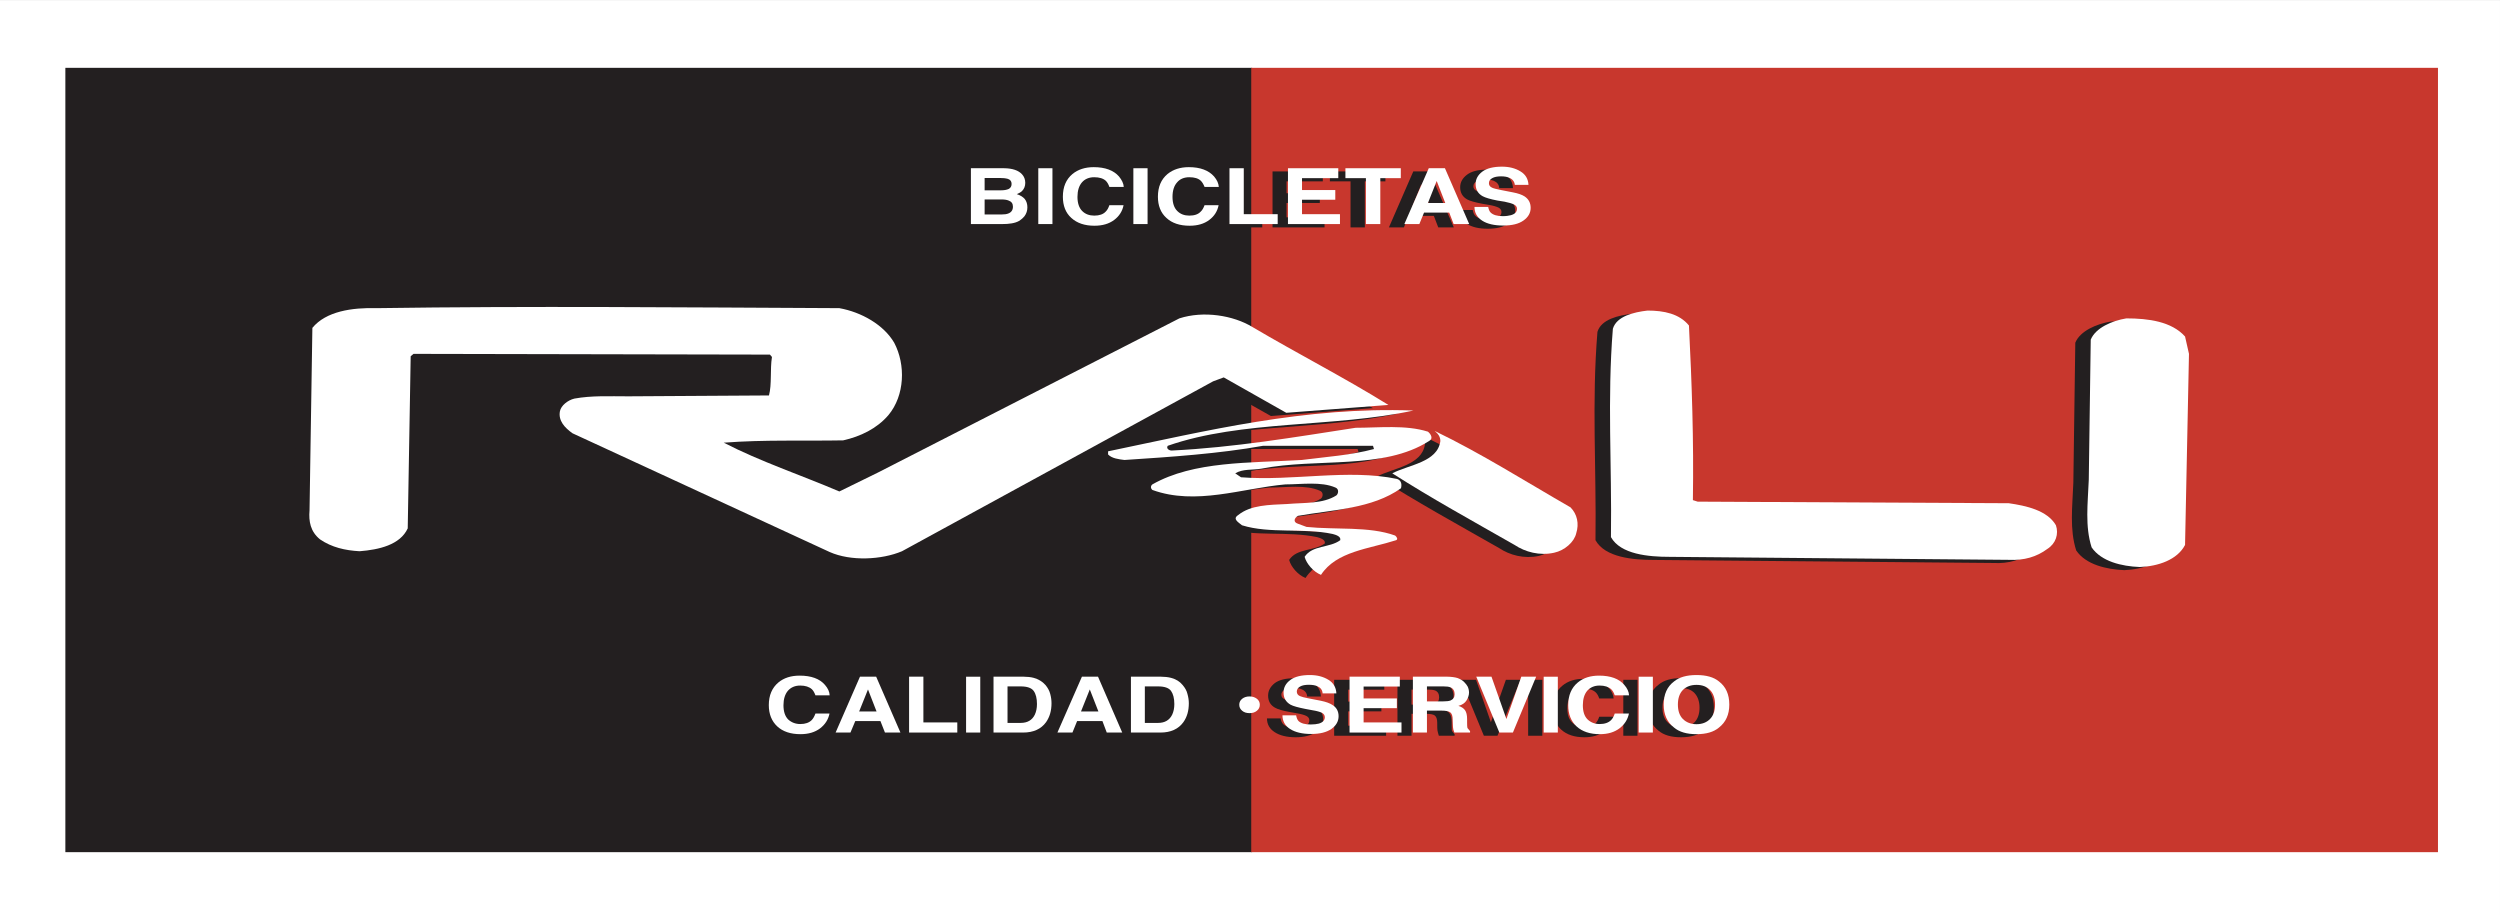 <?xml version="1.0" encoding="UTF-8"?>
<svg xmlns="http://www.w3.org/2000/svg" xmlns:xlink="http://www.w3.org/1999/xlink" width="198.7pt" height="72.73pt" viewBox="0 0 198.7 72.73" version="1.1">
<rect x="0" y="0" width="198.7" height="72.73" fill="#808080" stroke="none"/>
<defs>
<clipPath id="clip1">
  <path d="M 0 0 L 198.699 0 L 198.699 72.73 L 0 72.73 Z M 0 0 "/>
</clipPath>
</defs>
<g id="surface1">
<g clip-path="url(#clip1)" clip-rule="nonzero">
<path style=" stroke:none;fill-rule:nonzero;fill:rgb(100%,100%,100%);fill-opacity:1;" d="M 198.699 72.73 L 0 72.73 L 0 0.004 L 198.699 0.004 L 198.699 72.73 "/>
</g>
<path style=" stroke:none;fill-rule:nonzero;fill:rgb(13.699%,12.199%,12.5%);fill-opacity:1;" d="M 5.195 67.73 L 99.52 67.73 L 99.52 5.391 L 5.195 5.391 L 5.195 67.73 "/>
<path style=" stroke:none;fill-rule:nonzero;fill:rgb(78.4%,21.599%,17.599%);fill-opacity:1;" d="M 99.449 67.73 L 193.77 67.73 L 193.77 5.391 L 99.449 5.391 L 99.449 67.73 "/>
<path style=" stroke:none;fill-rule:nonzero;fill:rgb(13.699%,12.199%,12.5%);fill-opacity:1;" d="M 78.871 14.469 C 79.074 14.535 79.168 14.668 79.168 14.875 C 79.168 15.066 79.09 15.195 78.941 15.273 C 78.793 15.336 78.602 15.379 78.363 15.379 L 77.023 15.379 L 77.023 14.398 L 78.223 14.398 C 78.492 14.398 78.699 14.414 78.871 14.469 Z M 78.93 16.188 C 79.168 16.273 79.285 16.434 79.285 16.672 C 79.285 16.934 79.164 17.121 78.918 17.219 C 78.793 17.273 78.602 17.293 78.363 17.293 L 77.023 17.293 L 77.023 16.113 L 78.383 16.113 C 78.617 16.117 78.801 16.137 78.93 16.188 Z M 75.941 13.625 L 75.941 18.074 L 78.402 18.074 C 78.684 18.074 78.941 18.051 79.18 18.016 C 79.418 17.969 79.625 17.898 79.801 17.785 C 79.953 17.695 80.082 17.57 80.191 17.434 C 80.348 17.227 80.434 16.984 80.434 16.734 C 80.434 16.469 80.359 16.25 80.219 16.078 C 80.078 15.895 79.867 15.766 79.586 15.68 C 79.773 15.605 79.91 15.52 79.996 15.43 C 80.172 15.273 80.246 15.051 80.246 14.781 C 80.246 14.516 80.172 14.289 79.996 14.098 C 79.723 13.793 79.25 13.633 78.59 13.625 L 75.941 13.625 "/>
<path style=" stroke:none;fill-rule:nonzero;fill:rgb(13.699%,12.199%,12.5%);fill-opacity:1;" d="M 81.293 18.074 L 82.418 18.074 L 82.418 13.625 L 81.293 13.625 L 81.293 18.074 "/>
<path style=" stroke:none;fill-rule:nonzero;fill:rgb(13.699%,12.199%,12.5%);fill-opacity:1;" d="M 83.246 15.883 C 83.246 15.105 83.496 14.508 84.012 14.09 C 84.453 13.727 85.012 13.543 85.699 13.543 C 86.613 13.543 87.281 13.789 87.711 14.273 C 87.945 14.555 88.066 14.828 88.078 15.105 L 86.949 15.105 C 86.875 14.895 86.777 14.73 86.66 14.621 C 86.457 14.43 86.148 14.336 85.742 14.336 C 85.328 14.336 84.996 14.469 84.762 14.75 C 84.527 15.016 84.402 15.402 84.402 15.898 C 84.402 16.395 84.531 16.77 84.789 17.023 C 85.043 17.266 85.355 17.387 85.746 17.387 C 86.148 17.387 86.449 17.285 86.656 17.074 C 86.777 16.953 86.867 16.785 86.949 16.559 L 88.07 16.559 C 87.977 17.047 87.727 17.434 87.32 17.738 C 86.914 18.039 86.391 18.195 85.758 18.195 C 84.984 18.195 84.363 17.984 83.914 17.582 C 83.465 17.168 83.246 16.609 83.246 15.883 "/>
<path style=" stroke:none;fill-rule:nonzero;fill:rgb(13.699%,12.199%,12.5%);fill-opacity:1;" d="M 88.848 18.074 L 89.98 18.074 L 89.98 13.625 L 88.848 13.625 L 88.848 18.074 "/>
<path style=" stroke:none;fill-rule:nonzero;fill:rgb(13.699%,12.199%,12.5%);fill-opacity:1;" d="M 90.805 15.883 C 90.805 15.105 91.055 14.508 91.562 14.09 C 92.008 13.727 92.574 13.543 93.262 13.543 C 94.172 13.543 94.844 13.789 95.266 14.273 C 95.504 14.555 95.617 14.828 95.645 15.105 L 94.504 15.105 C 94.43 14.895 94.332 14.73 94.23 14.621 C 94.012 14.43 93.703 14.336 93.301 14.336 C 92.887 14.336 92.559 14.469 92.32 14.75 C 92.09 15.016 91.961 15.402 91.961 15.898 C 91.961 16.395 92.09 16.77 92.344 17.023 C 92.594 17.266 92.906 17.387 93.301 17.387 C 93.703 17.387 94.008 17.285 94.215 17.074 C 94.332 16.953 94.422 16.785 94.504 16.559 L 95.629 16.559 C 95.531 17.047 95.281 17.434 94.875 17.738 C 94.465 18.039 93.953 18.195 93.316 18.195 C 92.543 18.195 91.922 17.984 91.469 17.582 C 91.02 17.168 90.805 16.609 90.805 15.883 "/>
<path style=" stroke:none;fill-rule:nonzero;fill:rgb(13.699%,12.199%,12.5%);fill-opacity:1;" d="M 96.496 18.074 L 96.496 13.625 L 97.629 13.625 L 97.629 17.273 L 100.324 17.273 L 100.324 18.074 L 96.496 18.074 "/>
<path style=" stroke:none;fill-rule:nonzero;fill:rgb(13.699%,12.199%,12.5%);fill-opacity:1;" d="M 105.137 13.625 L 105.137 14.414 L 102.254 14.414 L 102.254 15.359 L 104.898 15.359 L 104.898 16.133 L 102.254 16.133 L 102.254 17.273 L 105.273 17.273 L 105.273 18.074 L 101.141 18.074 L 101.141 13.625 L 105.137 13.625 "/>
<path style=" stroke:none;fill-rule:nonzero;fill:rgb(13.699%,12.199%,12.5%);fill-opacity:1;" d="M 105.699 13.625 L 110.113 13.625 L 110.113 14.414 L 108.477 14.414 L 108.477 18.074 L 107.34 18.074 L 107.34 14.414 L 105.699 14.414 L 105.699 13.625 "/>
<path style=" stroke:none;fill-rule:nonzero;fill:rgb(13.699%,12.199%,12.5%);fill-opacity:1;" d="M 113.645 16.395 L 112.258 16.395 L 112.965 14.641 Z M 111.582 18.074 L 111.953 17.156 L 113.961 17.156 L 114.312 18.074 L 115.547 18.074 L 113.617 13.625 L 112.328 13.625 L 110.391 18.074 L 111.582 18.074 "/>
<path style=" stroke:none;fill-rule:nonzero;fill:rgb(13.699%,12.199%,12.5%);fill-opacity:1;" d="M 115.965 16.691 L 117.055 16.691 C 117.086 16.895 117.152 17.051 117.262 17.156 C 117.445 17.34 117.758 17.434 118.203 17.434 C 118.477 17.434 118.691 17.398 118.859 17.352 C 119.176 17.258 119.336 17.094 119.336 16.848 C 119.336 16.688 119.254 16.582 119.102 16.5 C 118.938 16.422 118.691 16.344 118.359 16.289 L 117.777 16.188 C 117.215 16.078 116.82 15.969 116.609 15.848 C 116.238 15.637 116.055 15.316 116.055 14.879 C 116.055 14.488 116.238 14.16 116.59 13.891 C 116.941 13.625 117.461 13.484 118.148 13.484 C 118.719 13.484 119.211 13.621 119.621 13.871 C 120.016 14.113 120.234 14.484 120.25 14.953 L 119.16 14.953 C 119.141 14.68 119.004 14.496 118.734 14.375 C 118.555 14.309 118.34 14.262 118.07 14.262 C 117.777 14.262 117.539 14.316 117.371 14.414 C 117.191 14.508 117.105 14.641 117.105 14.809 C 117.105 14.973 117.191 15.098 117.371 15.176 C 117.477 15.219 117.707 15.289 118.078 15.359 L 119.02 15.543 C 119.426 15.621 119.738 15.727 119.945 15.852 C 120.27 16.07 120.43 16.375 120.43 16.77 C 120.43 17.18 120.242 17.516 119.855 17.781 C 119.48 18.051 118.938 18.18 118.246 18.18 C 117.539 18.18 116.988 18.051 116.582 17.785 C 116.172 17.523 115.965 17.164 115.965 16.691 "/>
<path style=" stroke:none;fill-rule:nonzero;fill:rgb(13.699%,12.199%,12.5%);fill-opacity:1;" d="M 60.547 57.984 C 60.992 58.398 61.609 58.598 62.395 58.598 C 63.027 58.598 63.547 58.445 63.949 58.145 C 64.355 57.84 64.605 57.449 64.707 56.965 L 63.578 56.965 C 63.504 57.191 63.402 57.359 63.293 57.484 C 63.082 57.695 62.777 57.801 62.379 57.801 C 61.992 57.801 61.672 57.676 61.414 57.418 C 61.164 57.18 61.039 56.805 61.039 56.305 C 61.039 55.805 61.164 55.426 61.395 55.145 C 61.633 54.879 61.957 54.738 62.375 54.738 C 62.781 54.738 63.086 54.836 63.297 55.031 C 63.41 55.141 63.512 55.301 63.578 55.516 L 64.719 55.516 C 64.699 55.234 64.57 54.957 64.344 54.688 C 63.914 54.191 63.246 53.953 62.332 53.953 C 61.645 53.953 61.082 54.129 60.637 54.5 C 60.129 54.914 59.871 55.516 59.871 56.289 C 59.871 57.008 60.105 57.574 60.547 57.984 "/>
<path style=" stroke:none;fill-rule:nonzero;fill:rgb(13.699%,12.199%,12.5%);fill-opacity:1;" d="M 68.438 56.797 L 67.059 56.797 L 67.758 55.047 Z M 66.371 58.477 L 66.75 57.562 L 68.754 57.562 L 69.109 58.477 L 70.336 58.477 L 68.414 54.031 L 67.125 54.031 L 65.184 58.477 L 66.371 58.477 "/>
<path style=" stroke:none;fill-rule:nonzero;fill:rgb(13.699%,12.199%,12.5%);fill-opacity:1;" d="M 71.027 58.477 L 71.027 54.031 L 72.16 54.031 L 72.16 57.676 L 74.859 57.676 L 74.859 58.477 L 71.027 58.477 "/>
<path style=" stroke:none;fill-rule:nonzero;fill:rgb(13.699%,12.199%,12.5%);fill-opacity:1;" d="M 75.559 58.477 L 76.68 58.477 L 76.68 54.031 L 75.559 54.031 L 75.559 58.477 "/>
<path style=" stroke:none;fill-rule:nonzero;fill:rgb(13.699%,12.199%,12.5%);fill-opacity:1;" d="M 80.941 55.172 C 81.105 55.414 81.188 55.758 81.188 56.215 C 81.188 56.539 81.133 56.82 81.016 57.055 C 80.809 57.492 80.434 57.703 79.895 57.703 L 78.852 57.703 L 78.852 54.809 L 79.895 54.809 C 80.41 54.809 80.762 54.934 80.941 55.172 Z M 77.746 54.031 L 77.746 58.477 L 80.094 58.477 C 80.914 58.477 81.52 58.195 81.91 57.652 C 82.199 57.238 82.352 56.734 82.352 56.148 C 82.352 55.914 82.316 55.664 82.246 55.418 C 82.18 55.152 82.047 54.91 81.859 54.695 C 81.621 54.422 81.305 54.23 80.93 54.129 C 80.711 54.066 80.43 54.031 80.094 54.031 L 77.746 54.031 "/>
<path style=" stroke:none;fill-rule:nonzero;fill:rgb(13.699%,12.199%,12.5%);fill-opacity:1;" d="M 86.062 56.797 L 84.688 56.797 L 85.391 55.047 Z M 84.012 58.477 L 84.379 57.562 L 86.391 57.562 L 86.734 58.477 L 87.973 58.477 L 86.043 54.031 L 84.762 54.031 L 82.816 58.477 L 84.012 58.477 "/>
<path style=" stroke:none;fill-rule:nonzero;fill:rgb(13.699%,12.199%,12.5%);fill-opacity:1;" d="M 91.848 55.172 C 92.02 55.414 92.105 55.758 92.105 56.215 C 92.105 56.539 92.051 56.82 91.934 57.055 C 91.715 57.492 91.348 57.703 90.812 57.703 L 89.762 57.703 L 89.762 54.809 L 90.812 54.809 C 91.328 54.809 91.676 54.934 91.848 55.172 Z M 88.66 54.031 L 88.66 58.477 L 91.004 58.477 C 91.832 58.477 92.434 58.195 92.824 57.652 C 93.121 57.238 93.262 56.734 93.262 56.148 C 93.262 55.914 93.223 55.664 93.152 55.418 C 93.086 55.152 92.961 54.91 92.773 54.695 C 92.535 54.422 92.23 54.23 91.848 54.129 C 91.617 54.066 91.336 54.031 91.004 54.031 L 88.66 54.031 "/>
<path style=" stroke:none;fill-rule:nonzero;fill:rgb(13.699%,12.199%,12.5%);fill-opacity:1;" d="M 98.078 55.605 C 98.32 55.605 98.512 55.66 98.668 55.785 C 98.824 55.91 98.902 56.066 98.902 56.266 C 98.902 56.461 98.824 56.609 98.668 56.738 C 98.512 56.867 98.32 56.93 98.078 56.93 C 97.844 56.93 97.652 56.867 97.496 56.738 C 97.348 56.609 97.262 56.461 97.262 56.266 C 97.262 56.066 97.348 55.91 97.496 55.785 C 97.652 55.66 97.844 55.605 98.078 55.605 "/>
<path style=" stroke:none;fill-rule:nonzero;fill:rgb(13.699%,12.199%,12.5%);fill-opacity:1;" d="M 100.699 57.098 L 101.781 57.098 C 101.82 57.312 101.891 57.461 101.992 57.559 C 102.176 57.746 102.488 57.828 102.938 57.828 C 103.203 57.828 103.426 57.809 103.59 57.762 C 103.906 57.664 104.066 57.496 104.066 57.246 C 104.066 57.098 103.988 56.984 103.828 56.902 C 103.672 56.828 103.426 56.75 103.086 56.695 L 102.512 56.59 C 101.949 56.492 101.551 56.375 101.336 56.246 C 100.973 56.047 100.789 55.723 100.789 55.285 C 100.789 54.895 100.973 54.566 101.32 54.293 C 101.676 54.031 102.191 53.906 102.883 53.906 C 103.457 53.906 103.945 54.031 104.355 54.27 C 104.746 54.523 104.965 54.879 104.984 55.359 L 103.895 55.359 C 103.875 55.09 103.727 54.898 103.469 54.789 C 103.293 54.707 103.07 54.676 102.805 54.676 C 102.512 54.676 102.277 54.723 102.105 54.816 C 101.93 54.914 101.84 55.059 101.84 55.223 C 101.84 55.383 101.93 55.5 102.098 55.578 C 102.211 55.633 102.445 55.691 102.805 55.762 L 103.75 55.945 C 104.16 56.027 104.469 56.133 104.672 56.27 C 104.996 56.48 105.164 56.781 105.164 57.18 C 105.164 57.582 104.973 57.922 104.59 58.188 C 104.215 58.453 103.672 58.598 102.98 58.598 C 102.277 58.598 101.711 58.457 101.309 58.191 C 100.906 57.93 100.699 57.566 100.699 57.098 "/>
<path style=" stroke:none;fill-rule:nonzero;fill:rgb(13.699%,12.199%,12.5%);fill-opacity:1;" d="M 110.023 54.031 L 110.023 54.816 L 107.152 54.816 L 107.152 55.762 L 109.793 55.762 L 109.793 56.539 L 107.152 56.539 L 107.152 57.676 L 110.168 57.676 L 110.168 58.477 L 106.039 58.477 L 106.039 54.031 L 110.023 54.031 "/>
<path style=" stroke:none;fill-rule:nonzero;fill:rgb(13.699%,12.199%,12.5%);fill-opacity:1;" d="M 114.066 54.879 C 114.277 54.969 114.383 55.156 114.383 55.426 C 114.383 55.68 114.277 55.84 114.047 55.926 C 113.918 55.977 113.723 56 113.473 56 L 112.188 56 L 112.188 54.809 L 113.504 54.809 C 113.75 54.809 113.93 54.832 114.066 54.879 Z M 111.07 54.031 L 111.07 58.477 L 112.188 58.477 L 112.188 56.734 L 113.352 56.734 C 113.691 56.734 113.918 56.781 114.035 56.867 C 114.164 56.973 114.23 57.16 114.23 57.445 L 114.234 57.859 C 114.234 57.992 114.254 58.109 114.289 58.234 L 114.359 58.477 L 115.613 58.477 L 115.613 58.363 L 115.41 58.109 C 115.383 58.043 115.379 57.902 115.379 57.699 L 115.379 57.398 C 115.379 57.086 115.32 56.852 115.215 56.707 C 115.109 56.555 114.938 56.438 114.688 56.355 C 114.984 56.27 115.199 56.117 115.328 55.922 C 115.457 55.719 115.531 55.512 115.531 55.301 C 115.531 55.129 115.488 54.969 115.422 54.832 C 115.355 54.695 115.262 54.566 115.141 54.461 C 115.008 54.32 114.824 54.211 114.617 54.145 C 114.418 54.078 114.121 54.035 113.746 54.031 L 111.07 54.031 "/>
<path style=" stroke:none;fill-rule:nonzero;fill:rgb(13.699%,12.199%,12.5%);fill-opacity:1;" d="M 118.496 57.402 L 119.688 54.031 L 120.859 54.031 L 119.02 58.477 L 117.938 58.477 L 116.105 54.031 L 117.316 54.031 L 118.496 57.402 "/>
<path style=" stroke:none;fill-rule:nonzero;fill:rgb(13.699%,12.199%,12.5%);fill-opacity:1;" d="M 121.457 58.477 L 122.582 58.477 L 122.582 54.031 L 121.457 54.031 L 121.457 58.477 "/>
<path style=" stroke:none;fill-rule:nonzero;fill:rgb(13.699%,12.199%,12.5%);fill-opacity:1;" d="M 123.414 56.289 C 123.414 55.516 123.668 54.914 124.176 54.5 C 124.621 54.129 125.184 53.953 125.871 53.953 C 126.777 53.953 127.457 54.191 127.871 54.688 C 128.113 54.957 128.234 55.234 128.25 55.516 L 127.105 55.516 C 127.039 55.301 126.941 55.141 126.828 55.031 C 126.621 54.836 126.312 54.738 125.91 54.738 C 125.496 54.738 125.172 54.879 124.93 55.145 C 124.695 55.426 124.57 55.805 124.57 56.305 C 124.57 56.805 124.695 57.18 124.949 57.418 C 125.203 57.676 125.523 57.801 125.914 57.801 C 126.312 57.801 126.609 57.695 126.824 57.484 C 126.934 57.359 127.039 57.191 127.105 56.965 L 128.238 56.965 C 128.133 57.449 127.887 57.84 127.488 58.145 C 127.086 58.445 126.562 58.598 125.926 58.598 C 125.145 58.598 124.527 58.398 124.078 57.984 C 123.633 57.574 123.414 57.008 123.414 56.289 "/>
<path style=" stroke:none;fill-rule:nonzero;fill:rgb(13.699%,12.199%,12.5%);fill-opacity:1;" d="M 129.02 58.477 L 130.145 58.477 L 130.145 54.031 L 129.02 54.031 L 129.02 58.477 "/>
<path style=" stroke:none;fill-rule:nonzero;fill:rgb(13.699%,12.199%,12.5%);fill-opacity:1;" d="M 132.535 57.402 C 132.266 57.133 132.133 56.746 132.133 56.246 C 132.133 55.742 132.266 55.359 132.535 55.09 C 132.801 54.816 133.164 54.688 133.609 54.688 C 134.066 54.688 134.422 54.816 134.684 55.09 C 134.941 55.367 135.078 55.754 135.078 56.246 C 135.078 56.746 134.941 57.133 134.684 57.402 C 134.422 57.676 134.066 57.816 133.609 57.816 C 133.164 57.816 132.801 57.676 132.535 57.402 Z M 135.391 54.414 C 134.98 54.07 134.391 53.898 133.609 53.898 C 132.832 53.898 132.238 54.07 131.828 54.414 C 131.27 54.824 131.004 55.434 131.004 56.246 C 131.004 57.047 131.27 57.652 131.828 58.082 C 132.238 58.426 132.832 58.598 133.609 58.598 C 134.391 58.598 134.98 58.426 135.391 58.082 C 135.938 57.652 136.219 57.047 136.219 56.246 C 136.219 55.434 135.938 54.824 135.391 54.414 "/>
<path style=" stroke:none;fill-rule:nonzero;fill:rgb(13.699%,12.199%,12.5%);fill-opacity:1;" d="M 65.48 24.746 C 67.242 25.062 69.004 26.059 69.844 27.5 C 70.766 29.246 70.691 31.684 69.383 33.246 C 68.465 34.309 67.164 34.938 65.785 35.25 C 62.652 35.312 59.508 35.184 56.289 35.43 C 59.207 36.938 62.418 37.996 65.48 39.316 L 68.543 37.812 L 92.512 25.555 C 94.422 24.938 96.793 25.312 98.328 26.246 C 101.93 28.371 105.602 30.258 109.121 32.438 L 101.012 33.066 L 96.035 30.258 L 95.188 30.562 L 70.457 44.062 C 68.852 44.746 66.402 44.875 64.719 44.129 L 44.277 34.688 C 43.66 34.25 43.125 33.688 43.277 32.938 C 43.355 32.504 43.895 32.059 44.426 31.938 C 45.809 31.684 47.184 31.746 48.715 31.746 L 59.891 31.684 C 60.121 30.812 59.965 29.625 60.121 28.625 L 59.965 28.438 L 31.645 28.371 L 31.406 28.559 L 31.176 42.254 C 30.566 43.562 28.883 43.941 27.352 44.062 C 26.207 44.004 25.133 43.75 24.215 43.125 C 23.445 42.5 23.297 41.684 23.375 40.812 L 23.609 26.309 C 24.672 25 26.738 24.684 28.734 24.746 C 40.98 24.562 53.074 24.684 65.48 24.746 "/>
<path style=" stroke:none;fill-rule:nonzero;fill:rgb(13.699%,12.199%,12.5%);fill-opacity:1;" d="M 133.012 26.129 C 133.234 30.746 133.398 35.184 133.316 40.004 L 133.703 40.129 L 158.426 40.246 C 159.809 40.441 161.492 40.812 162.184 42.004 C 162.406 42.691 162.184 43.441 161.492 43.879 C 160.652 44.504 159.656 44.812 158.426 44.746 L 131.48 44.504 C 129.797 44.504 127.574 44.312 126.809 42.934 C 126.887 37.191 126.504 32 126.965 26.375 C 127.27 25.371 128.645 25.062 129.727 24.938 C 131.023 24.938 132.25 25.188 133.012 26.129 "/>
<path style=" stroke:none;fill-rule:nonzero;fill:rgb(13.699%,12.199%,12.5%);fill-opacity:1;" d="M 172.445 26.996 L 172.746 28.371 L 172.445 43.562 C 171.824 44.746 170.305 45.254 168.844 45.316 C 167.398 45.254 165.781 44.875 165.016 43.75 C 164.48 42.059 164.715 40.312 164.789 38.371 L 164.945 27.238 C 165.324 26.309 166.621 25.746 167.766 25.555 C 169.531 25.555 171.371 25.809 172.445 26.996 "/>
<path style=" stroke:none;fill-rule:nonzero;fill:rgb(13.699%,12.199%,12.5%);fill-opacity:1;" d="M 111.113 32.871 C 104.762 34.25 97.492 33.625 91.59 35.688 C 91.434 35.871 91.668 36.062 91.895 36.062 C 96.871 35.816 101.699 35 106.523 34.25 C 108.355 34.25 110.508 34 112.262 34.562 C 112.492 34.742 112.719 35.121 112.344 35.312 C 108.738 37.621 103.457 36.629 99.023 37.5 C 98.328 37.621 97.562 37.5 96.957 37.879 L 97.414 38.191 C 101.547 38.5 105.906 37.5 109.816 38.312 C 110.191 38.438 110.191 38.809 110.121 39.062 C 107.816 40.684 104.762 40.75 101.93 41.246 C 101.621 41.434 101.547 41.75 101.93 41.879 L 102.613 42.129 C 104.906 42.375 107.594 42.059 109.656 42.812 C 109.816 42.934 109.887 43.125 109.738 43.195 C 107.594 43.879 104.992 44.062 103.762 45.938 C 103.156 45.691 102.613 45.066 102.461 44.504 C 103.074 43.562 104.457 43.812 105.297 43.195 C 105.367 42.879 104.906 42.758 104.684 42.691 C 102.309 42.188 99.707 42.691 97.492 42.004 C 97.176 41.75 96.715 41.5 97.176 41.191 C 98.176 40.371 99.633 40.371 101.086 40.312 C 102.461 40.188 103.926 40.312 104.992 39.625 C 105.145 39.504 105.215 39.129 104.906 39.004 C 103.762 38.5 102.234 38.75 100.934 38.75 C 97.492 39.062 93.812 40.441 90.367 39.191 C 90.211 39.062 90.211 38.871 90.367 38.75 C 93.66 36.875 98.102 37.062 102.234 36.809 C 104.152 36.562 106.141 36.441 107.973 35.934 L 107.902 35.688 L 99.172 35.688 C 95.648 36.312 91.895 36.562 88.141 36.809 C 87.684 36.75 87.148 36.688 86.844 36.375 L 86.844 36.129 C 94.648 34.496 102.461 32.559 111.113 32.871 "/>
<path style=" stroke:none;fill-rule:nonzero;fill:rgb(13.699%,12.199%,12.5%);fill-opacity:1;" d="M 123.59 40.562 C 124.133 41.125 124.289 41.879 124.055 42.625 C 123.898 43.32 123.137 44.004 122.293 44.188 C 121.145 44.43 120 44.129 119.152 43.562 C 115.855 41.684 112.566 39.879 109.43 37.879 C 110.73 37.191 113.02 37 113.254 35.312 C 113.254 35 113.105 34.742 112.797 34.496 C 116.551 36.312 120 38.5 123.59 40.562 "/>
<path style=" stroke:none;fill-rule:nonzero;fill:rgb(100%,100%,100%);fill-opacity:1;" d="M 80.098 14.215 C 80.301 14.277 80.402 14.414 80.402 14.621 C 80.402 14.809 80.316 14.941 80.176 15.016 C 80.02 15.086 79.832 15.125 79.59 15.125 L 78.258 15.125 L 78.258 14.145 L 79.449 14.145 C 79.719 14.145 79.93 14.168 80.098 14.215 Z M 80.16 15.938 C 80.398 16.02 80.508 16.184 80.508 16.422 C 80.508 16.688 80.391 16.871 80.148 16.965 C 80.012 17.023 79.832 17.047 79.59 17.047 L 78.258 17.047 L 78.258 15.852 L 79.605 15.852 C 79.844 15.852 80.027 15.883 80.16 15.938 Z M 77.168 13.371 L 77.168 17.809 L 79.629 17.809 C 79.914 17.809 80.176 17.797 80.406 17.754 C 80.648 17.715 80.852 17.645 81.027 17.543 C 81.184 17.438 81.312 17.32 81.418 17.195 C 81.582 16.977 81.656 16.742 81.656 16.477 C 81.656 16.223 81.59 16 81.453 15.824 C 81.305 15.648 81.094 15.52 80.816 15.43 C 80.996 15.355 81.141 15.273 81.23 15.184 C 81.398 15.016 81.488 14.797 81.488 14.531 C 81.488 14.258 81.398 14.035 81.23 13.852 C 80.949 13.543 80.473 13.379 79.809 13.371 L 77.168 13.371 "/>
<path style="fill:none;stroke-width:11.249;stroke-linecap:butt;stroke-linejoin:miter;stroke:rgb(100%,100%,100%);stroke-opacity:1;stroke-miterlimit:10;" d="M 830.859 549.214 L 830.859 593.589 " transform="matrix(0.1,0,0,-0.1,0,72.73)"/>
<path style=" stroke:none;fill-rule:nonzero;fill:rgb(100%,100%,100%);fill-opacity:1;" d="M 84.477 15.637 C 84.477 14.855 84.73 14.258 85.238 13.832 C 85.68 13.469 86.246 13.285 86.93 13.285 C 87.844 13.285 88.516 13.543 88.938 14.027 C 89.164 14.305 89.301 14.578 89.316 14.855 L 88.172 14.855 C 88.102 14.652 88.008 14.488 87.891 14.371 C 87.684 14.18 87.371 14.086 86.965 14.086 C 86.562 14.086 86.23 14.223 85.992 14.496 C 85.758 14.77 85.637 15.156 85.637 15.648 C 85.637 16.137 85.762 16.52 86.012 16.77 C 86.262 17.023 86.59 17.137 86.977 17.137 C 87.371 17.137 87.684 17.035 87.883 16.816 C 88 16.703 88.098 16.535 88.172 16.309 L 89.301 16.309 C 89.207 16.789 88.953 17.184 88.551 17.484 C 88.137 17.793 87.621 17.941 86.98 17.941 C 86.207 17.941 85.602 17.734 85.148 17.32 C 84.695 16.914 84.477 16.344 84.477 15.637 "/>
<path style="fill:none;stroke-width:11.288;stroke-linecap:butt;stroke-linejoin:miter;stroke:rgb(100%,100%,100%);stroke-opacity:1;stroke-miterlimit:10;" d="M 906.445 549.214 L 906.445 593.589 " transform="matrix(0.1,0,0,-0.1,0,72.73)"/>
<path style=" stroke:none;fill-rule:nonzero;fill:rgb(100%,100%,100%);fill-opacity:1;" d="M 92.031 15.637 C 92.031 14.855 92.285 14.258 92.793 13.832 C 93.238 13.469 93.805 13.285 94.488 13.285 C 95.402 13.285 96.066 13.543 96.496 14.027 C 96.73 14.305 96.852 14.578 96.871 14.855 L 95.738 14.855 C 95.656 14.652 95.562 14.488 95.445 14.371 C 95.246 14.18 94.938 14.086 94.527 14.086 C 94.117 14.086 93.781 14.223 93.555 14.496 C 93.309 14.77 93.191 15.156 93.191 15.648 C 93.191 16.137 93.316 16.52 93.57 16.77 C 93.82 17.023 94.145 17.137 94.527 17.137 C 94.938 17.137 95.234 17.035 95.434 16.816 C 95.562 16.703 95.652 16.535 95.738 16.309 L 96.855 16.309 C 96.762 16.789 96.512 17.184 96.109 17.484 C 95.699 17.793 95.176 17.941 94.551 17.941 C 93.766 17.941 93.148 17.734 92.707 17.32 C 92.254 16.914 92.031 16.344 92.031 15.637 "/>
<path style=" stroke:none;fill-rule:nonzero;fill:rgb(100%,100%,100%);fill-opacity:1;" d="M 97.719 17.809 L 97.719 13.371 L 98.855 13.371 L 98.855 17.023 L 101.551 17.023 L 101.551 17.809 L 97.719 17.809 "/>
<path style=" stroke:none;fill-rule:nonzero;fill:rgb(100%,100%,100%);fill-opacity:1;" d="M 106.367 13.371 L 106.367 14.16 L 103.484 14.16 L 103.484 15.105 L 106.129 15.105 L 106.129 15.875 L 103.484 15.875 L 103.484 17.023 L 106.5 17.023 L 106.5 17.809 L 102.367 17.809 L 102.367 13.371 L 106.367 13.371 "/>
<path style=" stroke:none;fill-rule:nonzero;fill:rgb(100%,100%,100%);fill-opacity:1;" d="M 106.934 13.371 L 111.336 13.371 L 111.336 14.16 L 109.707 14.16 L 109.707 17.809 L 108.562 17.809 L 108.562 14.16 L 106.934 14.16 L 106.934 13.371 "/>
<path style=" stroke:none;fill-rule:nonzero;fill:rgb(100%,100%,100%);fill-opacity:1;" d="M 114.871 16.137 L 113.492 16.137 L 114.188 14.387 Z M 112.809 17.809 L 113.184 16.895 L 115.184 16.895 L 115.535 17.809 L 116.773 17.809 L 114.844 13.371 L 113.559 13.371 L 111.617 17.809 L 112.809 17.809 "/>
<path style=" stroke:none;fill-rule:nonzero;fill:rgb(100%,100%,100%);fill-opacity:1;" d="M 117.191 16.445 L 118.281 16.445 C 118.32 16.645 118.379 16.801 118.48 16.895 C 118.672 17.082 118.992 17.18 119.438 17.18 C 119.703 17.18 119.918 17.148 120.09 17.102 C 120.406 17.012 120.57 16.848 120.57 16.586 C 120.57 16.441 120.484 16.332 120.328 16.25 C 120.172 16.172 119.918 16.098 119.586 16.031 L 119.008 15.938 C 118.445 15.828 118.051 15.711 117.84 15.594 C 117.473 15.391 117.281 15.066 117.281 14.629 C 117.281 14.238 117.461 13.906 117.82 13.637 C 118.168 13.379 118.691 13.246 119.375 13.246 C 119.949 13.246 120.438 13.371 120.844 13.621 C 121.25 13.863 121.461 14.223 121.484 14.695 L 120.398 14.695 C 120.371 14.43 120.219 14.238 119.953 14.129 C 119.785 14.051 119.566 14.016 119.305 14.016 C 119.008 14.016 118.773 14.062 118.602 14.16 C 118.422 14.258 118.34 14.387 118.34 14.562 C 118.34 14.727 118.422 14.844 118.602 14.922 C 118.703 14.973 118.938 15.031 119.305 15.105 L 120.246 15.289 C 120.656 15.367 120.969 15.477 121.172 15.609 C 121.496 15.824 121.656 16.125 121.656 16.52 C 121.656 16.926 121.465 17.258 121.086 17.527 C 120.707 17.797 120.172 17.926 119.473 17.926 C 118.77 17.926 118.207 17.797 117.812 17.543 C 117.398 17.277 117.191 16.914 117.191 16.445 "/>
<path style=" stroke:none;fill-rule:nonzero;fill:rgb(100%,100%,100%);fill-opacity:1;" d="M 61.777 57.734 C 62.223 58.148 62.84 58.352 63.617 58.352 C 64.254 58.352 64.773 58.199 65.18 57.891 C 65.578 57.586 65.832 57.195 65.93 56.711 L 64.812 56.711 C 64.73 56.938 64.629 57.113 64.52 57.227 C 64.309 57.441 64.008 57.547 63.609 57.547 C 63.223 57.547 62.898 57.418 62.637 57.176 C 62.395 56.926 62.27 56.551 62.27 56.055 C 62.27 55.562 62.391 55.172 62.629 54.895 C 62.867 54.629 63.188 54.488 63.602 54.488 C 64.008 54.488 64.316 54.59 64.527 54.781 C 64.641 54.887 64.73 55.047 64.812 55.266 L 65.941 55.266 C 65.93 54.984 65.805 54.707 65.566 54.434 C 65.145 53.945 64.473 53.699 63.559 53.699 C 62.871 53.699 62.309 53.875 61.867 54.242 C 61.363 54.664 61.105 55.266 61.105 56.043 C 61.105 56.754 61.332 57.32 61.777 57.734 "/>
<path style=" stroke:none;fill-rule:nonzero;fill:rgb(100%,100%,100%);fill-opacity:1;" d="M 69.668 56.547 L 68.285 56.547 L 68.988 54.797 Z M 67.594 58.223 L 67.977 57.312 L 69.977 57.312 L 70.336 58.223 L 71.566 58.223 L 69.637 53.781 L 68.352 53.781 L 66.414 58.223 L 67.594 58.223 "/>
<path style=" stroke:none;fill-rule:nonzero;fill:rgb(100%,100%,100%);fill-opacity:1;" d="M 72.254 58.223 L 72.254 53.781 L 73.391 53.781 L 73.391 57.418 L 76.086 57.418 L 76.086 58.223 L 72.254 58.223 "/>
<path style="fill:none;stroke-width:11.269;stroke-linecap:butt;stroke-linejoin:miter;stroke:rgb(100%,100%,100%);stroke-opacity:1;stroke-miterlimit:10;" d="M 773.477 145.073 L 773.477 189.448 " transform="matrix(0.1,0,0,-0.1,0,72.73)"/>
<path style=" stroke:none;fill-rule:nonzero;fill:rgb(100%,100%,100%);fill-opacity:1;" d="M 82.156 54.914 C 82.332 55.156 82.418 55.512 82.418 55.957 C 82.418 56.285 82.359 56.562 82.246 56.805 C 82.035 57.238 81.66 57.457 81.125 57.457 L 80.078 57.457 L 80.078 54.555 L 81.125 54.555 C 81.637 54.555 81.984 54.676 82.156 54.914 Z M 78.965 53.781 L 78.965 58.223 L 81.32 58.223 C 82.133 58.223 82.746 57.945 83.141 57.398 C 83.43 56.984 83.574 56.492 83.574 55.895 C 83.574 55.66 83.543 55.418 83.473 55.156 C 83.406 54.898 83.277 54.664 83.09 54.441 C 82.848 54.164 82.531 53.98 82.156 53.875 C 81.938 53.816 81.656 53.785 81.32 53.781 L 78.965 53.781 "/>
<path style=" stroke:none;fill-rule:nonzero;fill:rgb(100%,100%,100%);fill-opacity:1;" d="M 87.301 56.547 L 85.918 56.547 L 86.617 54.797 Z M 85.238 58.223 L 85.609 57.312 L 87.621 57.312 L 87.965 58.223 L 89.195 58.223 L 87.27 53.781 L 85.992 53.781 L 84.043 58.223 L 85.238 58.223 "/>
<path style=" stroke:none;fill-rule:nonzero;fill:rgb(100%,100%,100%);fill-opacity:1;" d="M 93.074 54.914 C 93.246 55.156 93.336 55.512 93.336 55.957 C 93.336 56.285 93.277 56.562 93.164 56.805 C 92.949 57.238 92.578 57.457 92.047 57.457 L 90.992 57.457 L 90.992 54.555 L 92.047 54.555 C 92.555 54.555 92.902 54.676 93.074 54.914 Z M 89.887 53.781 L 89.887 58.223 L 92.23 58.223 C 93.051 58.223 93.66 57.945 94.055 57.398 C 94.348 56.984 94.488 56.492 94.488 55.895 C 94.488 55.66 94.453 55.418 94.379 55.156 C 94.32 54.898 94.184 54.664 93.992 54.441 C 93.766 54.164 93.465 53.98 93.07 53.875 C 92.848 53.816 92.562 53.785 92.23 53.781 L 89.887 53.781 "/>
<path style=" stroke:none;fill-rule:nonzero;fill:rgb(100%,100%,100%);fill-opacity:1;" d="M 99.312 55.352 C 99.551 55.352 99.742 55.418 99.898 55.539 C 100.055 55.66 100.129 55.82 100.129 56.012 C 100.129 56.211 100.055 56.363 99.898 56.492 C 99.742 56.621 99.551 56.68 99.312 56.68 C 99.074 56.68 98.879 56.621 98.727 56.492 C 98.574 56.363 98.496 56.211 98.496 56.012 C 98.496 55.82 98.574 55.66 98.727 55.539 C 98.879 55.418 99.074 55.352 99.312 55.352 "/>
<path style=" stroke:none;fill-rule:nonzero;fill:rgb(100%,100%,100%);fill-opacity:1;" d="M 101.93 56.852 L 103.016 56.852 C 103.051 57.055 103.113 57.207 103.211 57.312 C 103.41 57.492 103.719 57.582 104.168 57.582 C 104.434 57.582 104.656 57.555 104.82 57.512 C 105.137 57.418 105.297 57.246 105.297 57 C 105.297 56.852 105.215 56.734 105.062 56.648 C 104.906 56.578 104.656 56.504 104.309 56.449 L 103.746 56.344 C 103.176 56.23 102.785 56.125 102.57 56.008 C 102.199 55.793 102.016 55.473 102.016 55.047 C 102.016 54.645 102.191 54.316 102.551 54.047 C 102.902 53.781 103.426 53.652 104.109 53.652 C 104.684 53.652 105.168 53.777 105.578 54.027 C 105.984 54.27 106.191 54.637 106.215 55.109 L 105.121 55.109 C 105.102 54.836 104.961 54.652 104.691 54.535 C 104.512 54.461 104.297 54.426 104.027 54.426 C 103.746 54.426 103.504 54.465 103.332 54.566 C 103.156 54.664 103.07 54.801 103.07 54.969 C 103.07 55.133 103.156 55.254 103.324 55.328 C 103.441 55.383 103.672 55.445 104.035 55.512 L 104.973 55.695 C 105.383 55.781 105.688 55.887 105.898 56.027 C 106.227 56.227 106.391 56.531 106.391 56.926 C 106.391 57.332 106.199 57.664 105.82 57.938 C 105.434 58.203 104.906 58.336 104.215 58.336 C 103.504 58.336 102.945 58.203 102.535 57.941 C 102.133 57.684 101.93 57.312 101.93 56.852 "/>
<path style=" stroke:none;fill-rule:nonzero;fill:rgb(100%,100%,100%);fill-opacity:1;" d="M 111.258 53.781 L 111.258 54.566 L 108.379 54.566 L 108.379 55.512 L 111.023 55.512 L 111.023 56.285 L 108.379 56.285 L 108.379 57.418 L 111.391 57.418 L 111.391 58.223 L 107.262 58.223 L 107.262 53.781 L 111.258 53.781 "/>
<path style=" stroke:none;fill-rule:nonzero;fill:rgb(100%,100%,100%);fill-opacity:1;" d="M 115.289 54.633 C 115.5 54.723 115.613 54.91 115.613 55.172 C 115.613 55.426 115.5 55.586 115.277 55.68 C 115.145 55.723 114.961 55.746 114.699 55.746 L 113.414 55.746 L 113.414 54.555 L 114.734 54.555 C 114.98 54.555 115.16 54.578 115.289 54.633 Z M 112.297 53.781 L 112.297 58.223 L 113.414 58.223 L 113.414 56.48 L 114.582 56.48 C 114.918 56.48 115.148 56.531 115.27 56.621 C 115.395 56.723 115.457 56.902 115.457 57.191 L 115.473 57.605 C 115.473 57.734 115.488 57.863 115.512 57.984 L 115.59 58.223 L 116.84 58.223 L 116.84 58.109 L 116.633 57.863 C 116.613 57.789 116.605 57.652 116.605 57.449 L 116.605 57.148 C 116.605 56.84 116.551 56.605 116.441 56.449 C 116.34 56.301 116.164 56.18 115.914 56.102 C 116.215 56.027 116.43 55.875 116.555 55.676 C 116.684 55.469 116.758 55.254 116.758 55.047 C 116.758 54.879 116.719 54.719 116.656 54.578 C 116.582 54.441 116.488 54.32 116.367 54.207 C 116.234 54.066 116.051 53.969 115.848 53.891 C 115.645 53.828 115.352 53.785 114.965 53.781 L 112.297 53.781 "/>
<path style=" stroke:none;fill-rule:nonzero;fill:rgb(100%,100%,100%);fill-opacity:1;" d="M 119.73 57.148 L 120.914 53.781 L 122.094 53.781 L 120.246 58.223 L 119.168 58.223 L 117.332 53.781 L 118.543 53.781 L 119.73 57.148 "/>
<path style="fill:none;stroke-width:11.242;stroke-linecap:butt;stroke-linejoin:miter;stroke:rgb(100%,100%,100%);stroke-opacity:1;stroke-miterlimit:10;" d="M 1232.539 145.073 L 1232.539 189.448 " transform="matrix(0.1,0,0,-0.1,0,72.73)"/>
<path style=" stroke:none;fill-rule:nonzero;fill:rgb(100%,100%,100%);fill-opacity:1;" d="M 124.641 56.043 C 124.641 55.266 124.895 54.664 125.406 54.242 C 125.844 53.875 126.414 53.699 127.094 53.699 C 128.008 53.699 128.68 53.945 129.098 54.434 C 129.336 54.707 129.465 54.984 129.477 55.266 L 128.34 55.266 C 128.266 55.047 128.172 54.887 128.059 54.781 C 127.848 54.59 127.543 54.488 127.137 54.488 C 126.719 54.488 126.402 54.629 126.16 54.895 C 125.922 55.172 125.805 55.562 125.805 56.055 C 125.805 56.551 125.926 56.926 126.176 57.176 C 126.43 57.418 126.75 57.547 127.137 57.547 C 127.543 57.547 127.848 57.441 128.055 57.227 C 128.172 57.113 128.266 56.938 128.34 56.711 L 129.469 56.711 C 129.367 57.195 129.117 57.586 128.715 57.891 C 128.305 58.199 127.793 58.352 127.156 58.352 C 126.375 58.352 125.754 58.148 125.305 57.734 C 124.859 57.32 124.641 56.754 124.641 56.043 "/>
<path style="fill:none;stroke-width:11.289;stroke-linecap:butt;stroke-linejoin:miter;stroke:rgb(100%,100%,100%);stroke-opacity:1;stroke-miterlimit:10;" d="M 1308.047 145.073 L 1308.047 189.448 " transform="matrix(0.1,0,0,-0.1,0,72.73)"/>
<path style=" stroke:none;fill-rule:nonzero;fill:rgb(100%,100%,100%);fill-opacity:1;" d="M 133.758 57.148 C 133.492 56.883 133.359 56.496 133.359 56 C 133.359 55.492 133.492 55.113 133.758 54.836 C 134.031 54.566 134.391 54.434 134.84 54.434 C 135.289 54.434 135.645 54.566 135.91 54.84 C 136.176 55.113 136.312 55.5 136.312 56 C 136.312 56.496 136.176 56.883 135.91 57.148 C 135.645 57.418 135.289 57.559 134.84 57.559 C 134.391 57.559 134.031 57.418 133.758 57.148 Z M 136.621 54.16 C 136.211 53.82 135.617 53.652 134.84 53.652 C 134.059 53.652 133.469 53.82 133.055 54.16 C 132.504 54.574 132.23 55.184 132.23 56 C 132.23 56.797 132.504 57.402 133.055 57.828 C 133.469 58.176 134.059 58.352 134.84 58.352 C 135.617 58.352 136.211 58.176 136.621 57.828 C 137.168 57.402 137.445 56.797 137.445 56 C 137.445 55.184 137.168 54.574 136.621 54.16 "/>
<path style=" stroke:none;fill-rule:nonzero;fill:rgb(100%,100%,100%);fill-opacity:1;" d="M 66.711 24.492 C 68.469 24.809 70.23 25.809 71.07 27.238 C 71.996 28.992 71.914 31.43 70.613 32.992 C 69.695 34.066 68.395 34.688 67.02 35 C 63.875 35.059 60.738 34.938 57.523 35.184 C 60.438 36.688 63.641 37.75 66.711 39.062 L 69.777 37.559 L 93.734 25.305 C 95.648 24.684 98.02 25.059 99.551 25.996 C 103.156 28.125 106.824 29.996 110.352 32.184 L 102.234 32.809 L 97.262 29.996 L 96.418 30.309 L 71.691 43.812 C 70.074 44.496 67.625 44.621 65.945 43.875 L 45.504 34.438 C 44.887 34 44.355 33.434 44.504 32.68 C 44.59 32.242 45.117 31.809 45.652 31.68 C 47.035 31.43 48.41 31.5 49.945 31.5 L 61.117 31.43 C 61.355 30.562 61.195 29.367 61.355 28.371 L 61.195 28.184 L 32.867 28.125 L 32.641 28.316 L 32.406 41.996 C 31.801 43.312 30.113 43.691 28.582 43.812 C 27.434 43.75 26.363 43.504 25.438 42.871 C 24.672 42.254 24.527 41.434 24.602 40.562 L 24.828 26.059 C 25.906 24.746 27.969 24.434 29.961 24.492 C 42.211 24.312 54.305 24.434 66.711 24.492 "/>
<path style=" stroke:none;fill-rule:nonzero;fill:rgb(100%,100%,100%);fill-opacity:1;" d="M 134.238 25.871 C 134.469 30.488 134.625 34.938 134.551 39.75 L 134.93 39.871 L 159.656 39.996 C 161.035 40.195 162.723 40.562 163.406 41.75 C 163.637 42.438 163.406 43.195 162.723 43.629 C 161.879 44.258 160.879 44.555 159.656 44.496 L 132.707 44.258 C 131.023 44.258 128.805 44.062 128.039 42.691 C 128.117 36.934 127.738 31.742 128.191 26.129 C 128.492 25.121 129.871 24.809 130.945 24.684 C 132.25 24.684 133.477 24.934 134.238 25.871 "/>
<path style=" stroke:none;fill-rule:nonzero;fill:rgb(100%,100%,100%);fill-opacity:1;" d="M 173.668 26.746 L 173.98 28.125 L 173.668 43.312 C 173.055 44.496 171.523 45.012 170.07 45.066 C 168.617 45.012 167.004 44.621 166.242 43.504 C 165.707 41.812 165.938 40.059 166.016 38.125 L 166.172 26.996 C 166.555 26.059 167.855 25.492 169 25.305 C 170.762 25.305 172.602 25.555 173.668 26.746 "/>
<path style=" stroke:none;fill-rule:nonzero;fill:rgb(100%,100%,100%);fill-opacity:1;" d="M 112.344 32.629 C 105.992 34 98.715 33.371 92.816 35.43 C 92.668 35.625 92.895 35.809 93.125 35.809 C 98.102 35.566 102.926 34.742 107.746 34 C 109.582 34 111.73 33.75 113.492 34.309 C 113.723 34.496 113.949 34.875 113.57 35.059 C 109.965 37.371 104.684 36.375 100.25 37.25 C 99.551 37.371 98.793 37.25 98.176 37.621 L 98.637 37.934 C 102.773 38.254 107.137 37.25 111.039 38.066 C 111.418 38.191 111.418 38.559 111.348 38.809 C 109.051 40.438 105.992 40.5 103.156 41 C 102.848 41.191 102.773 41.5 103.156 41.625 L 103.844 41.879 C 106.141 42.121 108.82 41.812 110.887 42.566 C 111.039 42.691 111.117 42.871 110.965 42.934 C 108.82 43.629 106.215 43.812 104.992 45.691 C 104.383 45.441 103.844 44.812 103.691 44.258 C 104.305 43.312 105.68 43.562 106.523 42.934 C 106.602 42.625 106.141 42.5 105.91 42.438 C 103.535 41.938 100.941 42.438 98.715 41.75 C 98.41 41.5 97.941 41.242 98.41 40.938 C 99.406 40.129 100.859 40.129 102.312 40.059 C 103.691 39.938 105.145 40.059 106.215 39.375 C 106.371 39.25 106.449 38.871 106.141 38.75 C 104.992 38.254 103.465 38.5 102.156 38.5 C 98.715 38.809 95.039 40.195 91.59 38.941 C 91.441 38.809 91.441 38.621 91.59 38.5 C 94.887 36.629 99.32 36.809 103.465 36.559 C 105.371 36.312 107.371 36.184 109.203 35.688 L 109.125 35.43 L 100.398 35.43 C 96.875 36.062 93.125 36.312 89.371 36.559 C 88.91 36.5 88.379 36.441 88.07 36.121 L 88.07 35.871 C 95.883 34.25 103.691 32.309 112.344 32.629 "/>
<path style=" stroke:none;fill-rule:nonzero;fill:rgb(100%,100%,100%);fill-opacity:1;" d="M 124.824 40.324 C 125.359 40.867 125.516 41.625 125.281 42.375 C 125.133 43.066 124.367 43.75 123.523 43.93 C 122.375 44.188 121.223 43.875 120.379 43.312 C 117.09 41.434 113.797 39.625 110.66 37.621 C 111.961 36.934 114.254 36.75 114.48 35.059 C 114.48 34.742 114.332 34.496 114.027 34.25 C 117.777 36.062 121.223 38.254 124.824 40.324 "/>
</g>
</svg>

